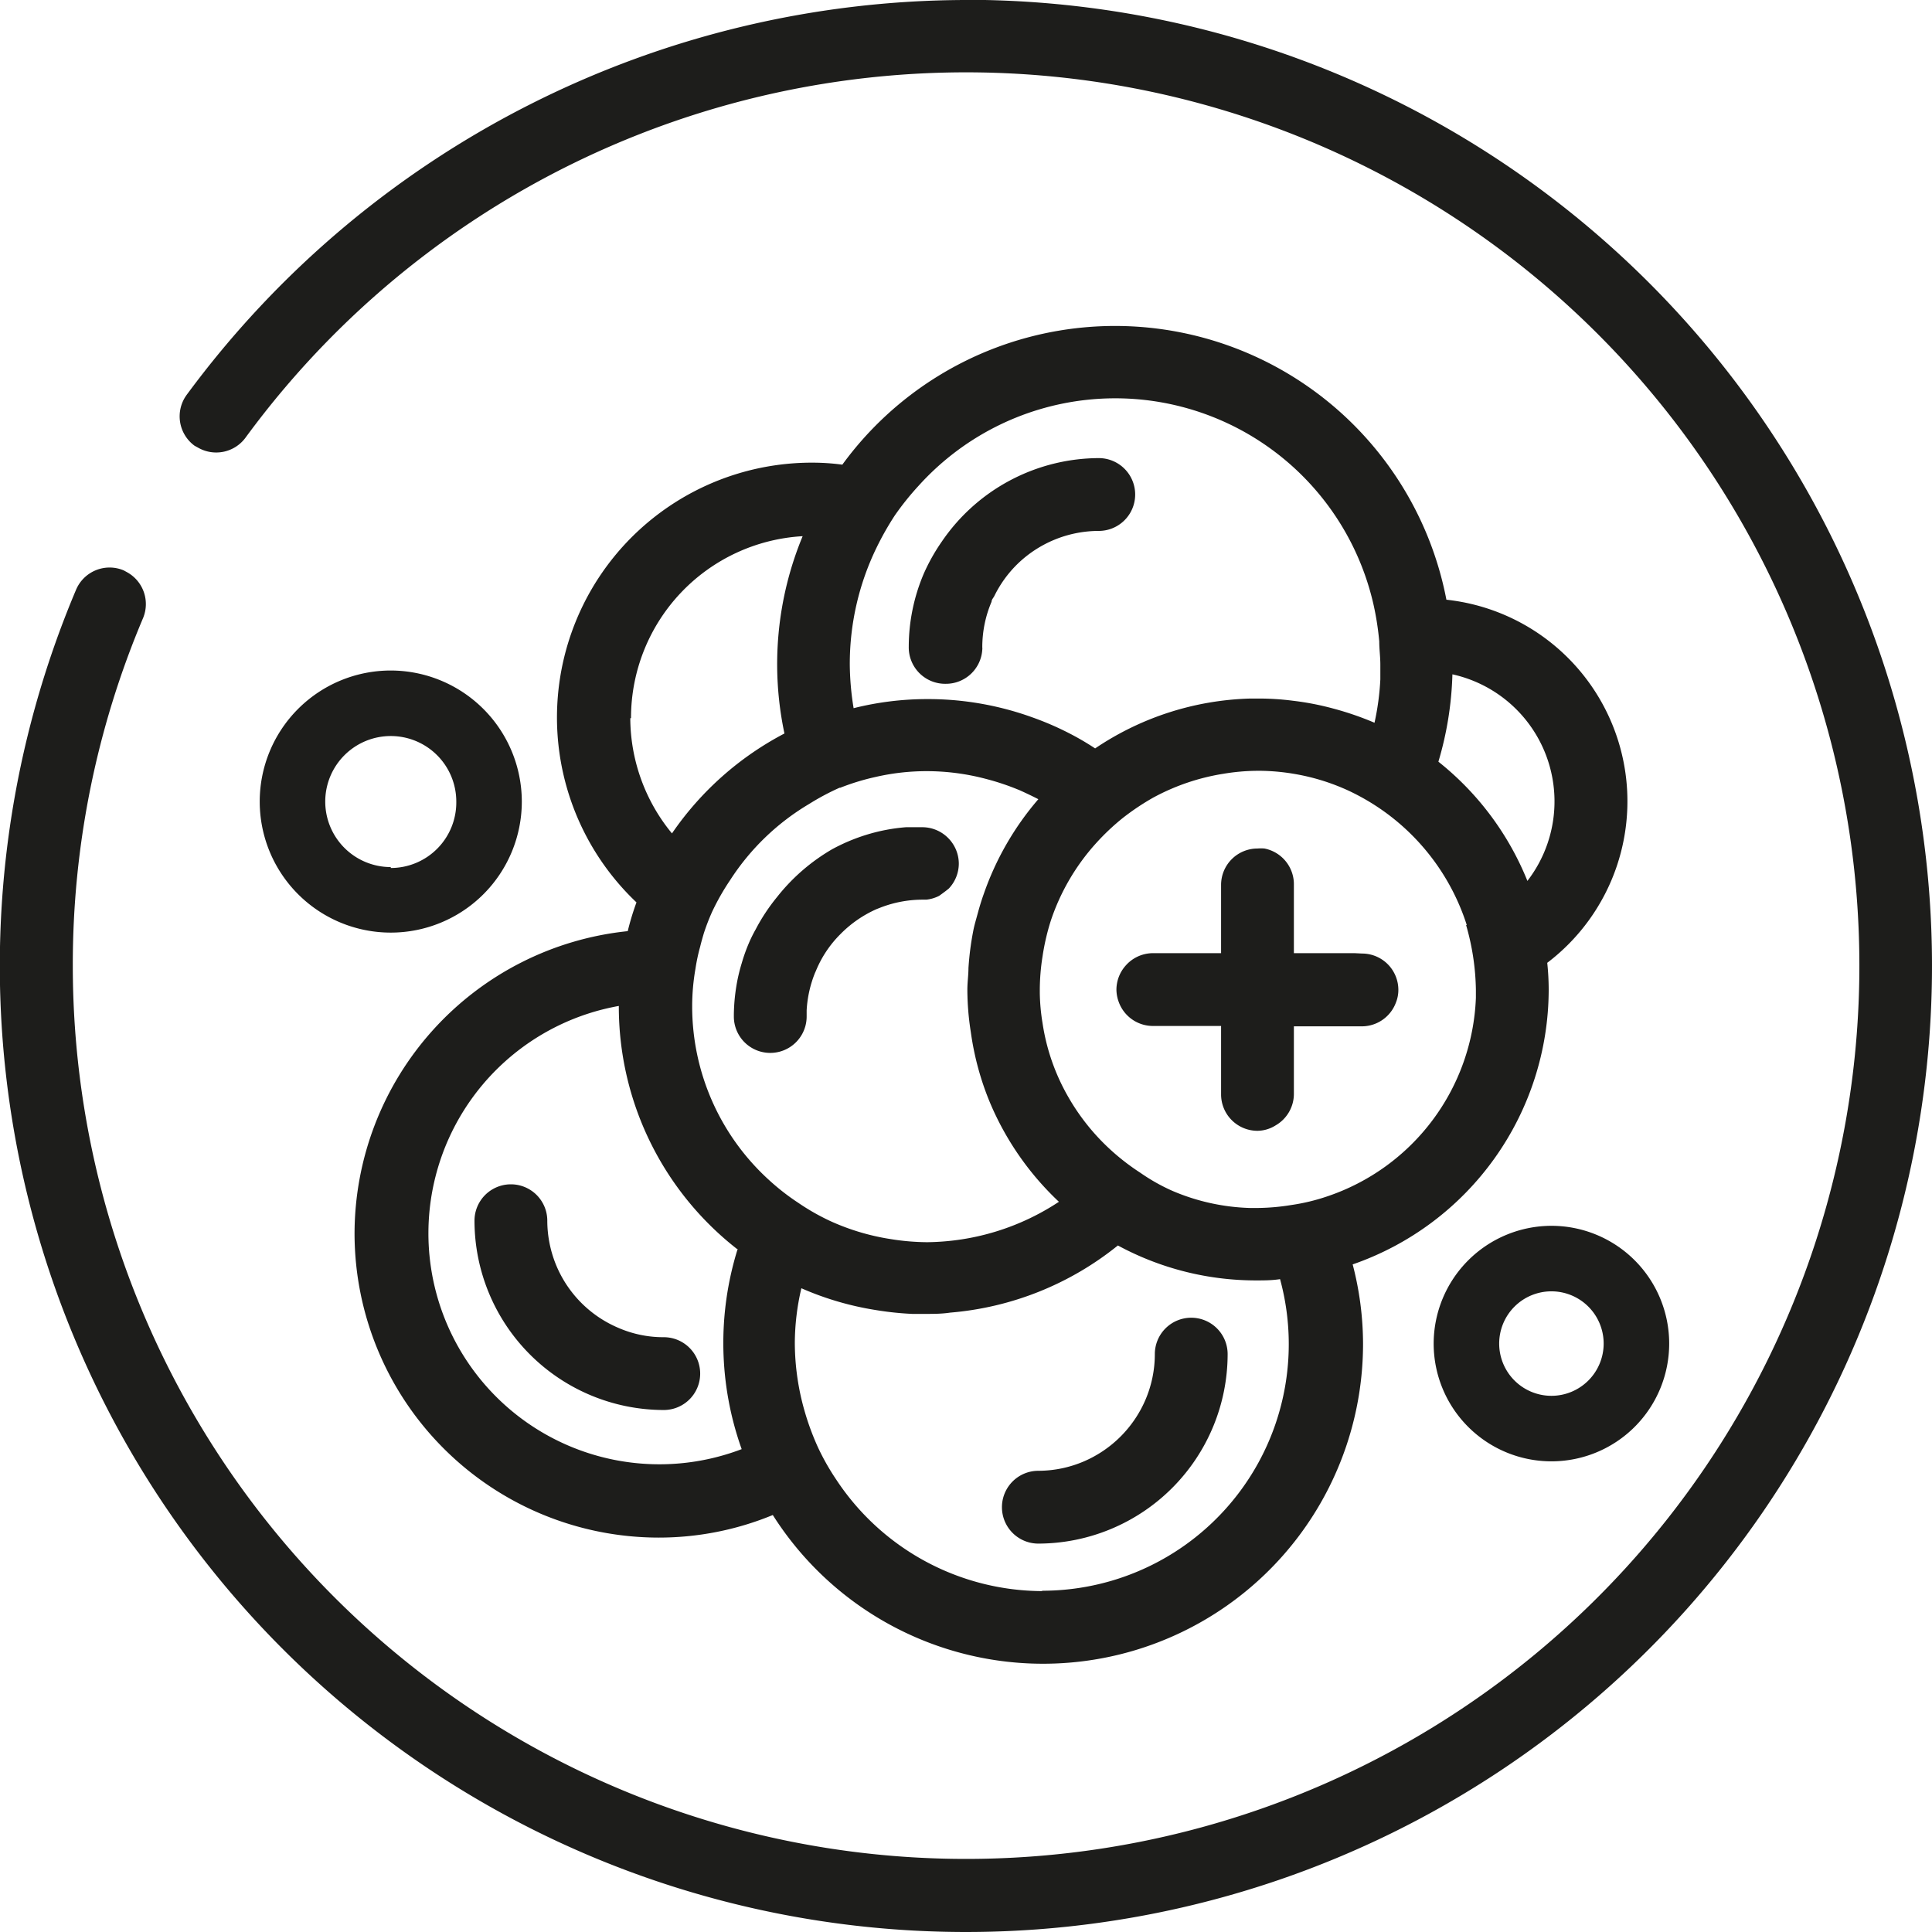 <svg id="Icons" xmlns="http://www.w3.org/2000/svg" viewBox="0 0 106.15 106.15"><defs><style>.cls-1{fill:#1d1d1b;}</style></defs><path class="cls-1" d="M113.38,60.31A53.3,53.3,0,0,0,70.57,82a2,2,0,0,0,.43,2.8l.2.11a2,2,0,0,0,2.59-.54,49.08,49.08,0,1,1-9.48,29,48.8,48.8,0,0,1,3.86-19.1,2,2,0,0,0-.86-2.51l-.2-.11a2,2,0,0,0-2.62,1.06,53.08,53.08,0,1,0,48.89-32.41Z" transform="translate(-60.31 -60.31)"/><path class="cls-1" d="M79.79,128.09a16.72,16.72,0,0,0,16.7,16.7,16.43,16.43,0,0,0,6.28-1.24,17.58,17.58,0,0,0,32.43-9.42,17.35,17.35,0,0,0-.57-4.35,16,16,0,0,0,10.77-15.1,14.17,14.17,0,0,0-.08-1.47,11.14,11.14,0,0,0-5.54-19.95,18.54,18.54,0,0,0-33.19-7.42,12.36,12.36,0,0,0-1.62-.11,14,14,0,0,0-9.69,24.16,14.39,14.39,0,0,0-.48,1.58A16.73,16.73,0,0,0,79.79,128.09Zm37.82,19.64a13.61,13.61,0,0,1-11.35-6.12,13.09,13.09,0,0,1-1-1.76,14.38,14.38,0,0,1-.74-2,13.67,13.67,0,0,1-.54-3.76,13.33,13.33,0,0,1,.36-3,16.58,16.58,0,0,0,4.1,1.2,17.14,17.14,0,0,0,2,.21c.22,0,.44,0,.67,0,.47,0,.94,0,1.4-.07a16.88,16.88,0,0,0,9.22-3.69,15.92,15.92,0,0,0,7.59,1.92c.44,0,.88,0,1.32-.07a13.55,13.55,0,0,1-13.11,17.12Zm22.5-50.37a7.15,7.15,0,0,1,4.12,11.35,16,16,0,0,0-4.89-6.55A18.53,18.53,0,0,0,140.11,97.36Zm.75,13.77a13.41,13.41,0,0,1,.54,3.55c0,.15,0,.3,0,.46a12,12,0,0,1-8.16,10.9,11,11,0,0,1-2,.48,12.06,12.06,0,0,1-1.81.16c-.16,0-.3,0-.45,0a11.66,11.66,0,0,1-4.23-.93,10.46,10.46,0,0,1-1.78-1,12.43,12.43,0,0,1-1.59-1.22,12,12,0,0,1-2.37-2.94,11.54,11.54,0,0,1-1.42-4.07,11,11,0,0,1-.15-1.64c0-.07,0-.15,0-.22a11.81,11.81,0,0,1,.15-1.8,12.56,12.56,0,0,1,.45-1.95,12,12,0,0,1,2.49-4.27,12.69,12.69,0,0,1,1.46-1.38,13.52,13.52,0,0,1,1.67-1.12,12,12,0,0,1,3.89-1.32,11.66,11.66,0,0,1,1.89-.16h.15a12,12,0,0,1,2,.2,11.8,11.8,0,0,1,2.81.89,12.4,12.4,0,0,1,1.75,1,12.27,12.27,0,0,1,4.75,6.39ZM108.48,90.38a16.05,16.05,0,0,1,1-1.76A15.41,15.41,0,0,1,110.78,87a14.55,14.55,0,0,1,25,6.55,15.72,15.72,0,0,1,.31,2c0,.42.06.84.06,1.27,0,.28,0,.55,0,.82a14.35,14.35,0,0,1-.32,2.38,16.76,16.76,0,0,0-2.23-.77,15.3,15.3,0,0,0-2.26-.44,14.71,14.71,0,0,0-1.88-.12l-.45,0a16,16,0,0,0-8.53,2.74,15,15,0,0,0-1.46-.85,16.38,16.38,0,0,0-2-.86,16.86,16.86,0,0,0-5.81-1,16.62,16.62,0,0,0-4,.5,15.58,15.58,0,0,1-.21-2.37A14.59,14.59,0,0,1,108.48,90.38Zm-2,13.21a12.67,12.67,0,0,1,1.93-.59,12.5,12.5,0,0,1,2.82-.32,12.71,12.71,0,0,1,3.23.42,13.68,13.68,0,0,1,1.9.64q.51.23,1,.48a16,16,0,0,0-3,5.21c-.13.36-.24.73-.34,1.1s-.17.59-.23.89a16,16,0,0,0-.27,2.08c0,.39-.06.78-.06,1.18a15.18,15.18,0,0,0,.19,2.34,15.84,15.84,0,0,0,.41,2,15.61,15.61,0,0,0,.65,1.89,16,16,0,0,0,3.78,5.43,13.37,13.37,0,0,1-7.24,2.22h0a13,13,0,0,1-2-.17,12.65,12.65,0,0,1-3.34-1,12.4,12.4,0,0,1-1.75-1,12.61,12.61,0,0,1-1.58-1.23,12.89,12.89,0,0,1-4.24-9.55v-.07a12,12,0,0,1,.18-2,10.18,10.18,0,0,1,.26-1.22c.06-.25.13-.49.2-.73a11.78,11.78,0,0,1,.45-1.17,13,13,0,0,1,1-1.76,13.14,13.14,0,0,1,4.34-4.18A13.51,13.51,0,0,1,106.44,103.59Zm-11.5-3.82a10,10,0,0,1,9.43-10,18.35,18.35,0,0,0-1,10.84,17.1,17.1,0,0,0-6.18,5.49A10,10,0,0,1,94.94,99.77Zm5.86,29.16a17.35,17.35,0,0,0,.22,11,12.69,12.69,0,1,1-6.75-24.35h0A16.89,16.89,0,0,0,100.8,128.93Z" transform="translate(-60.31 -60.31)"/><path class="cls-1" d="M101.45,112.14a9.52,9.52,0,0,0-.39,1.1q-.12.39-.21.81a10.53,10.53,0,0,0-.22,2v.11a2,2,0,0,0,4,0c0-.12,0-.23,0-.34a6.44,6.44,0,0,1,.46-2.06h0l.05-.11a6.11,6.11,0,0,1,1.33-2,6.44,6.44,0,0,1,2-1.39l.23-.09a6.43,6.43,0,0,1,2.29-.43l.21,0a2,2,0,0,0,.71-.21c.18-.13.36-.26.53-.4a2,2,0,0,0,.55-1.37,2,2,0,0,0-.56-1.38,2,2,0,0,0-1.44-.62c-.3,0-.6,0-.9,0a10,10,0,0,0-2.19.42,10.28,10.28,0,0,0-1.87.79A10.69,10.69,0,0,0,103,109.6a10.43,10.43,0,0,0-1.17,1.77C101.69,111.62,101.56,111.88,101.45,112.14Z" transform="translate(-60.31 -60.31)"/><path class="cls-1" d="M112.28,97.88a2,2,0,0,0,2-1.88.5.5,0,0,0,0-.12,6.36,6.36,0,0,1,.51-2.51c0-.12.11-.22.16-.33a6.38,6.38,0,0,1,1.22-1.7,6.43,6.43,0,0,1,4.51-1.86,2,2,0,0,0,0-4,10.48,10.48,0,0,0-8.62,4.58,10.51,10.51,0,0,0-1,1.78,10.27,10.27,0,0,0-.82,4A2,2,0,0,0,112.28,97.88Z" transform="translate(-60.31 -60.31)"/><path class="cls-1" d="M125.76,132.71a2,2,0,0,0-2,2,6.38,6.38,0,0,1-.52,2.52,6.45,6.45,0,0,1-3.37,3.37,6.37,6.37,0,0,1-2.51.52,2,2,0,0,0,0,4,10.42,10.42,0,0,0,10.4-10.41A2,2,0,0,0,125.76,132.71Z" transform="translate(-60.31 -60.31)"/><path class="cls-1" d="M134.74,112.68H131.4v-3.75a2,2,0,0,0-1.62-2,2.45,2.45,0,0,0-.38,0,2,2,0,0,0-2,2v3.75h-3.75a2,2,0,0,0-1.49.68,2,2,0,0,0-.51,1.32,2,2,0,0,0,.13.69,2,2,0,0,0,1.87,1.31h3.75v3.76a2,2,0,0,0,2,2,1.91,1.91,0,0,0,1-.3,2,2,0,0,0,1-1.7v-3.74h3.74a2,2,0,0,0,1.86-1.29,1.87,1.87,0,0,0,.14-.71,2,2,0,0,0-.56-1.39,2,2,0,0,0-1.44-.61Z" transform="translate(-60.31 -60.31)"/><path class="cls-1" d="M90.9,129.9a6.45,6.45,0,0,1-.52-2.52,2,2,0,0,0-4,0,10.41,10.41,0,0,0,10.4,10.4,2,2,0,0,0,0-4,6.2,6.2,0,0,1-2.51-.52A6.4,6.4,0,0,1,90.9,129.9Z" transform="translate(-60.31 -60.31)"/><path class="cls-1" d="M81.78,97.15a7.2,7.2,0,1,0,7.2,7.2A7.21,7.21,0,0,0,81.78,97.15Zm0,10.8a3.6,3.6,0,1,1,3.6-3.6A3.6,3.6,0,0,1,81.78,108Z" transform="translate(-60.31 -60.31)"/><path class="cls-1" d="M139.08,134.13a6.47,6.47,0,1,0,6.47-6.47A6.48,6.48,0,0,0,139.08,134.13Zm9.34,0a2.87,2.87,0,1,1-2.87-2.87A2.87,2.87,0,0,1,148.42,134.13Z" transform="translate(-60.31 -60.31)"/></svg>